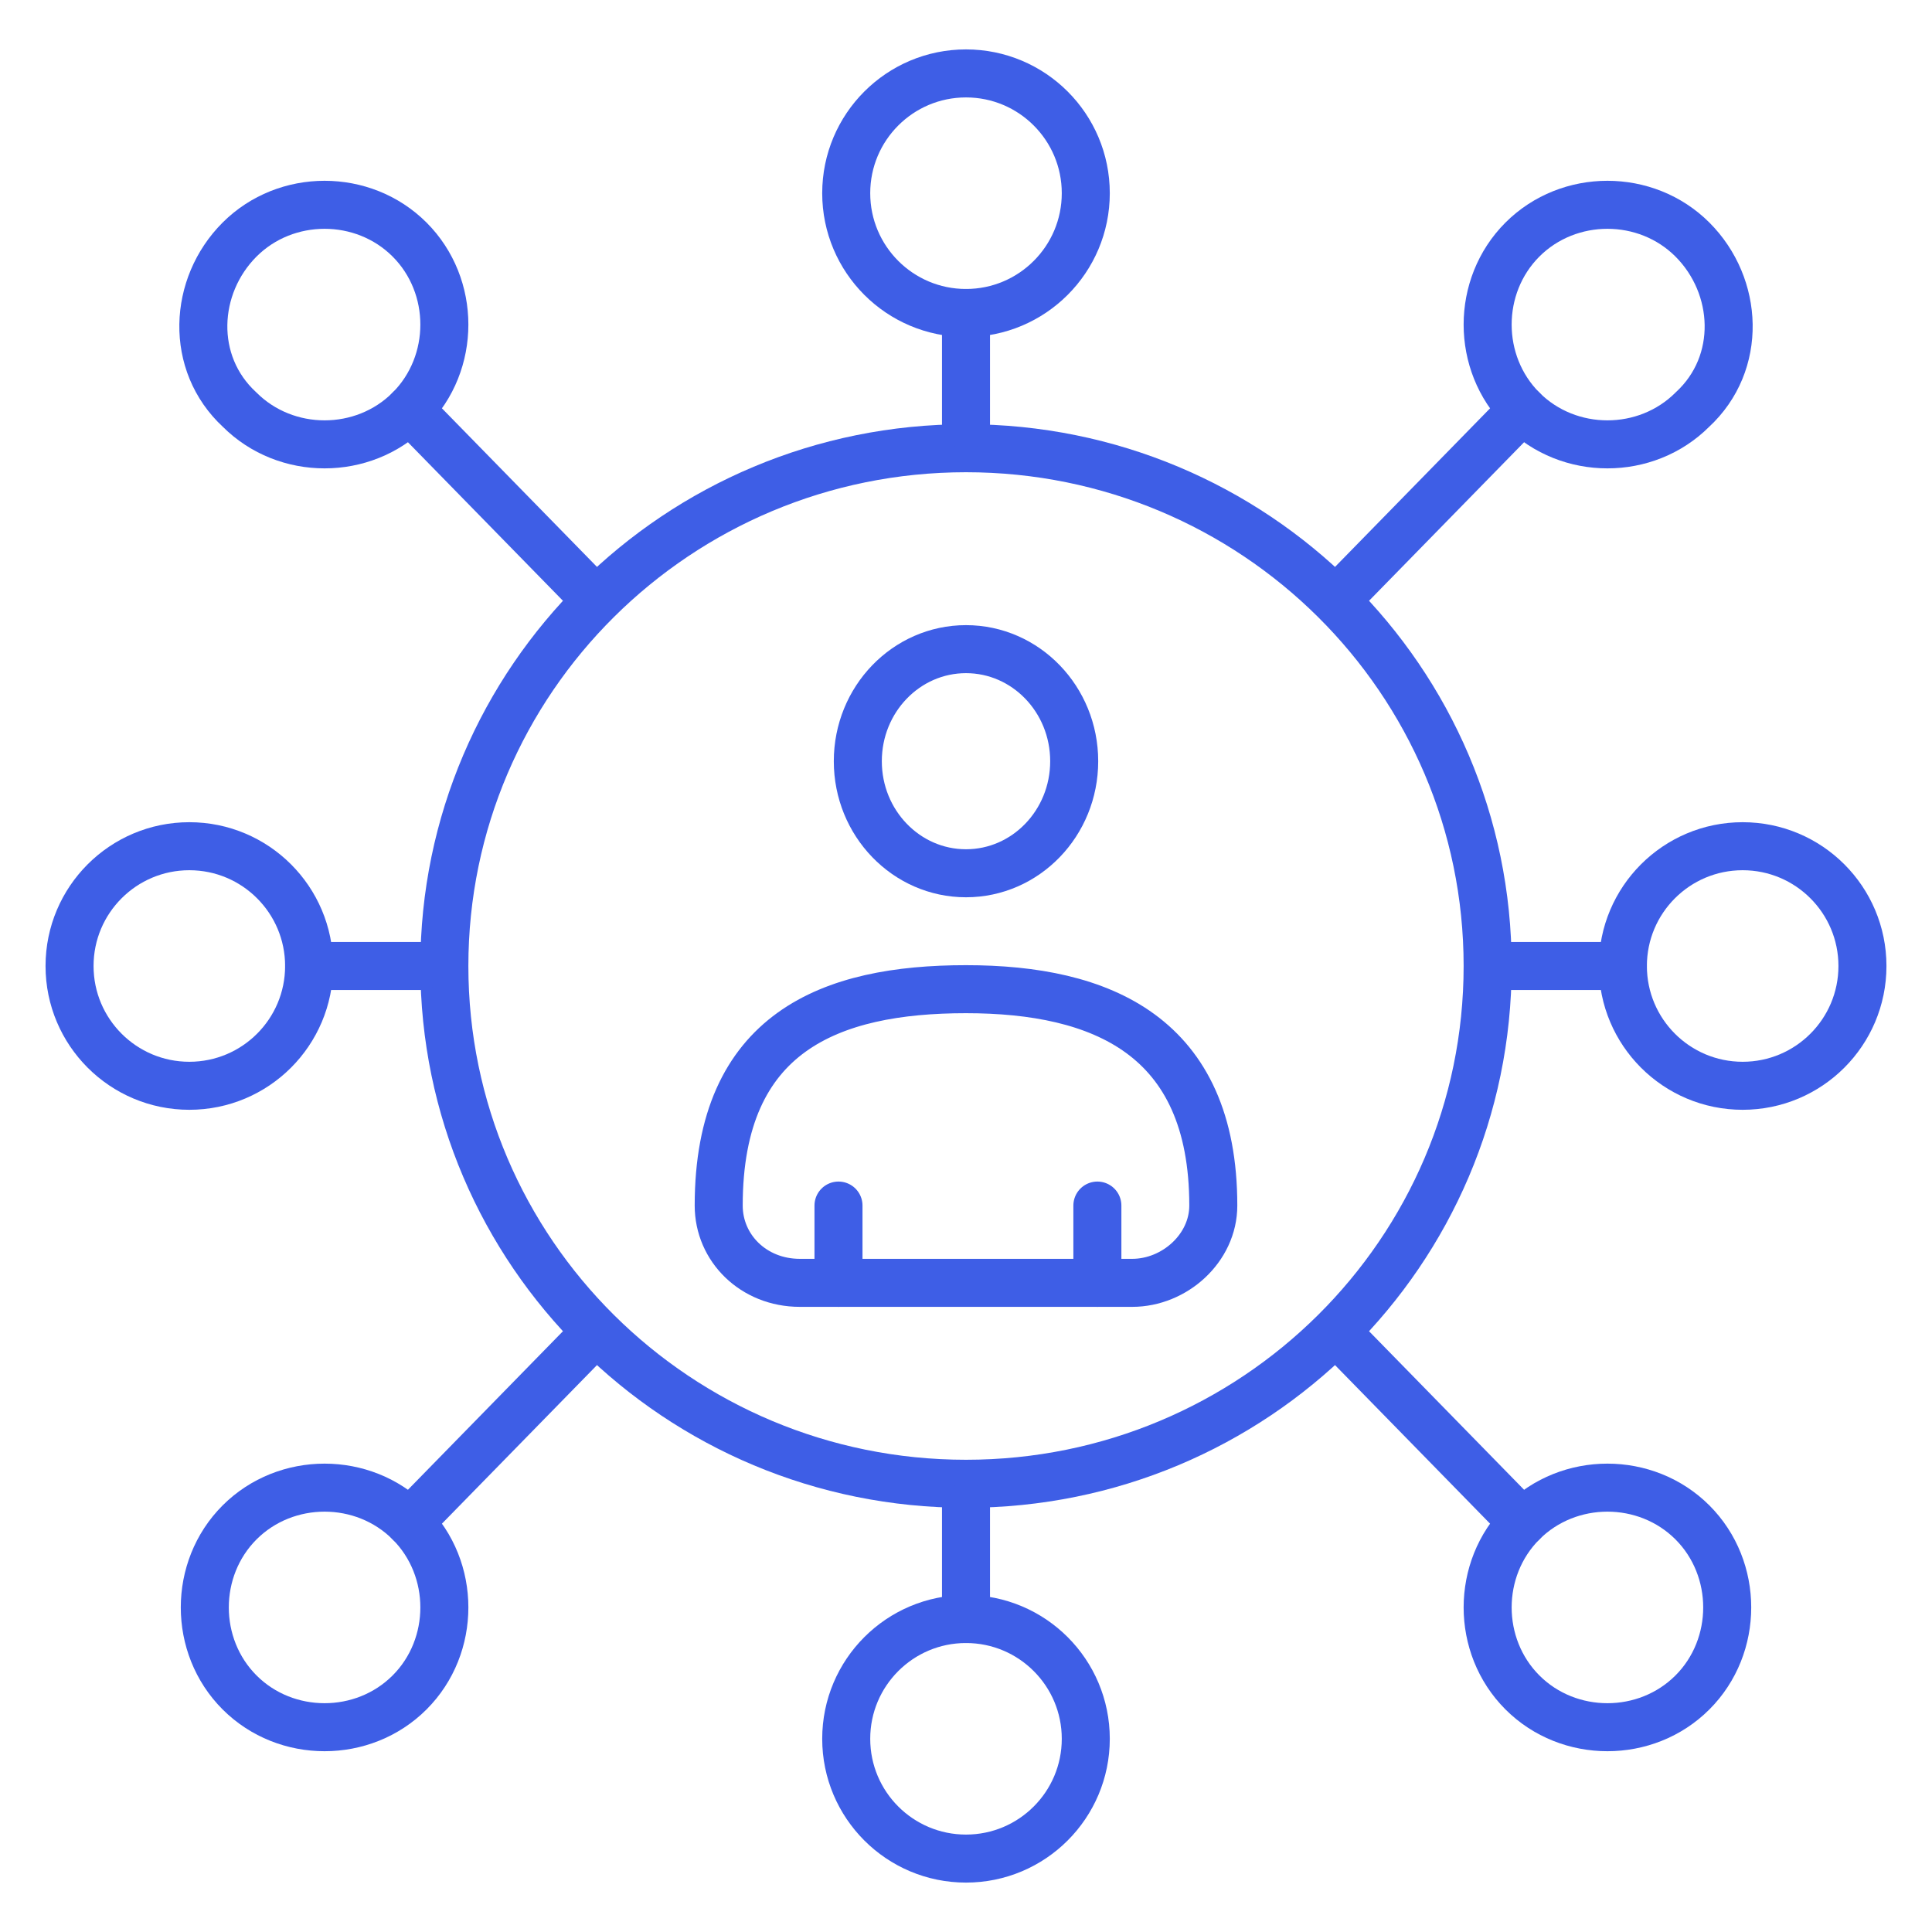 <svg xmlns:xlink="http://www.w3.org/1999/xlink" xmlns="http://www.w3.org/2000/svg" width="618" height="618" viewBox="0 0 618 618" fill="none"><path d="M309.001 279.336C328.114 279.336 343.609 263.288 343.609 243.492C343.609 223.696 328.114 207.648 309.001 207.648C289.887 207.648 274.393 223.696 274.393 243.492C274.393 263.288 289.887 279.336 309.001 279.336Z" stroke="#3E5EE6" stroke-width="15.36" stroke-miterlimit="10" stroke-linecap="round" stroke-linejoin="round"></path><path d="M362.148 410.352C375.744 410.352 388.104 399.228 388.104 385.632C388.104 331.248 352.26 316.416 309 316.416C265.74 316.416 229.896 330.012 229.896 385.632C229.896 399.228 241.02 410.352 255.852 410.352H362.148Z" stroke="#3E5EE6" stroke-width="15.36" stroke-miterlimit="10" stroke-linecap="round" stroke-linejoin="round"></path><path d="M351.024 410.352V385.632" stroke="#3E5EE6" stroke-width="15.36" stroke-miterlimit="10" stroke-linecap="round" stroke-linejoin="round"></path><path d="M268.213 410.352V385.632" stroke="#3E5EE6" stroke-width="15.36" stroke-miterlimit="10" stroke-linecap="round" stroke-linejoin="round"></path><path d="M309 474.624C401.154 474.624 475.86 400.472 475.86 309C475.86 217.528 401.154 143.376 309 143.376C216.845 143.376 142.14 217.528 142.14 309C142.14 400.472 216.845 474.624 309 474.624Z" stroke="#3E5EE6" stroke-width="15.36" stroke-miterlimit="10" stroke-linecap="round" stroke-linejoin="round"></path><path d="M309 135.96V100.116" stroke="#3E5EE6" stroke-width="15.36" stroke-miterlimit="10" stroke-linecap="round" stroke-linejoin="round"></path><path d="M309 100.116C330.161 100.116 347.316 82.961 347.316 61.8C347.316 40.639 330.161 23.484 309 23.484C287.838 23.484 270.684 40.639 270.684 61.8C270.684 82.961 287.838 100.116 309 100.116Z" stroke="#3E5EE6" stroke-width="15.36" stroke-miterlimit="10" stroke-linecap="round" stroke-linejoin="round"></path><path d="M309 482.04V517.884" stroke="#3E5EE6" stroke-width="15.36" stroke-miterlimit="10" stroke-linecap="round" stroke-linejoin="round"></path><path d="M309 594.516C330.161 594.516 347.316 577.361 347.316 556.2C347.316 535.038 330.161 517.884 309 517.884C287.838 517.884 270.684 535.038 270.684 556.2C270.684 577.361 287.838 594.516 309 594.516Z" stroke="#3E5EE6" stroke-width="15.36" stroke-miterlimit="10" stroke-linecap="round" stroke-linejoin="round"></path><path d="M483.276 309H519.12" stroke="#3E5EE6" stroke-width="15.36" stroke-miterlimit="10" stroke-linecap="round" stroke-linejoin="round"></path><path d="M557.436 347.316C578.597 347.316 595.752 330.161 595.752 309C595.752 287.839 578.597 270.684 557.436 270.684C536.275 270.684 519.12 287.839 519.12 309C519.12 330.161 536.275 347.316 557.436 347.316Z" stroke="#3E5EE6" stroke-width="15.36" stroke-miterlimit="10" stroke-linecap="round" stroke-linejoin="round"></path><path d="M134.724 309H98.88" stroke="#3E5EE6" stroke-width="15.36" stroke-miterlimit="10" stroke-linecap="round" stroke-linejoin="round"></path><path d="M60.564 347.316C81.725 347.316 98.88 330.161 98.88 309C98.88 287.839 81.725 270.684 60.564 270.684C39.403 270.684 22.248 287.839 22.248 309C22.248 330.161 39.403 347.316 60.564 347.316Z" stroke="#3E5EE6" stroke-width="15.36" stroke-miterlimit="10" stroke-linecap="round" stroke-linejoin="round"></path><path d="M432.6 186.636L486.984 131.016" stroke="#3E5EE6" stroke-width="15.36" stroke-miterlimit="10" stroke-linecap="round" stroke-linejoin="round"></path><path d="M541.367 131.016C526.535 145.848 501.815 145.848 486.983 131.016C472.151 116.184 472.151 91.464 486.983 76.632C501.815 61.8 526.535 61.8 541.367 76.632C556.199 91.464 557.435 116.184 541.367 131.016Z" stroke="#3E5EE6" stroke-width="15.36" stroke-miterlimit="10" stroke-linecap="round" stroke-linejoin="round"></path><path d="M185.4 431.364L131.016 486.984" stroke="#3E5EE6" stroke-width="15.36" stroke-miterlimit="10" stroke-linecap="round" stroke-linejoin="round"></path><path d="M131.016 541.368C145.848 526.536 145.848 501.816 131.016 486.984C116.184 472.152 91.464 472.152 76.632 486.984C61.8 501.816 61.8 526.536 76.632 541.368C91.464 556.2 116.184 556.2 131.016 541.368Z" stroke="#3E5EE6" stroke-width="15.36" stroke-miterlimit="10" stroke-linecap="round" stroke-linejoin="round"></path><path d="M432.601 431.364L486.985 486.984" stroke="#3E5EE6" stroke-width="15.36" stroke-miterlimit="10" stroke-linecap="round" stroke-linejoin="round"></path><path d="M486.984 541.368C472.152 526.536 472.152 501.816 486.984 486.984C501.816 472.152 526.536 472.152 541.368 486.984C556.2 501.816 556.2 526.536 541.368 541.368C526.536 556.2 501.816 556.2 486.984 541.368Z" stroke="#3E5EE6" stroke-width="15.36" stroke-miterlimit="10" stroke-linecap="round" stroke-linejoin="round"></path><path d="M185.401 186.636L131.017 131.016" stroke="#3E5EE6" stroke-width="15.36" stroke-miterlimit="10" stroke-linecap="round" stroke-linejoin="round"></path><path d="M76.632 131.016C91.464 145.848 116.184 145.848 131.016 131.016C145.848 116.184 145.848 91.464 131.016 76.632C116.184 61.8 91.464 61.8 76.632 76.632C61.8 91.464 60.564 116.184 76.632 131.016Z" stroke="#3E5EE6" stroke-width="15.36" stroke-miterlimit="10" stroke-linecap="round" stroke-linejoin="round"></path></svg>